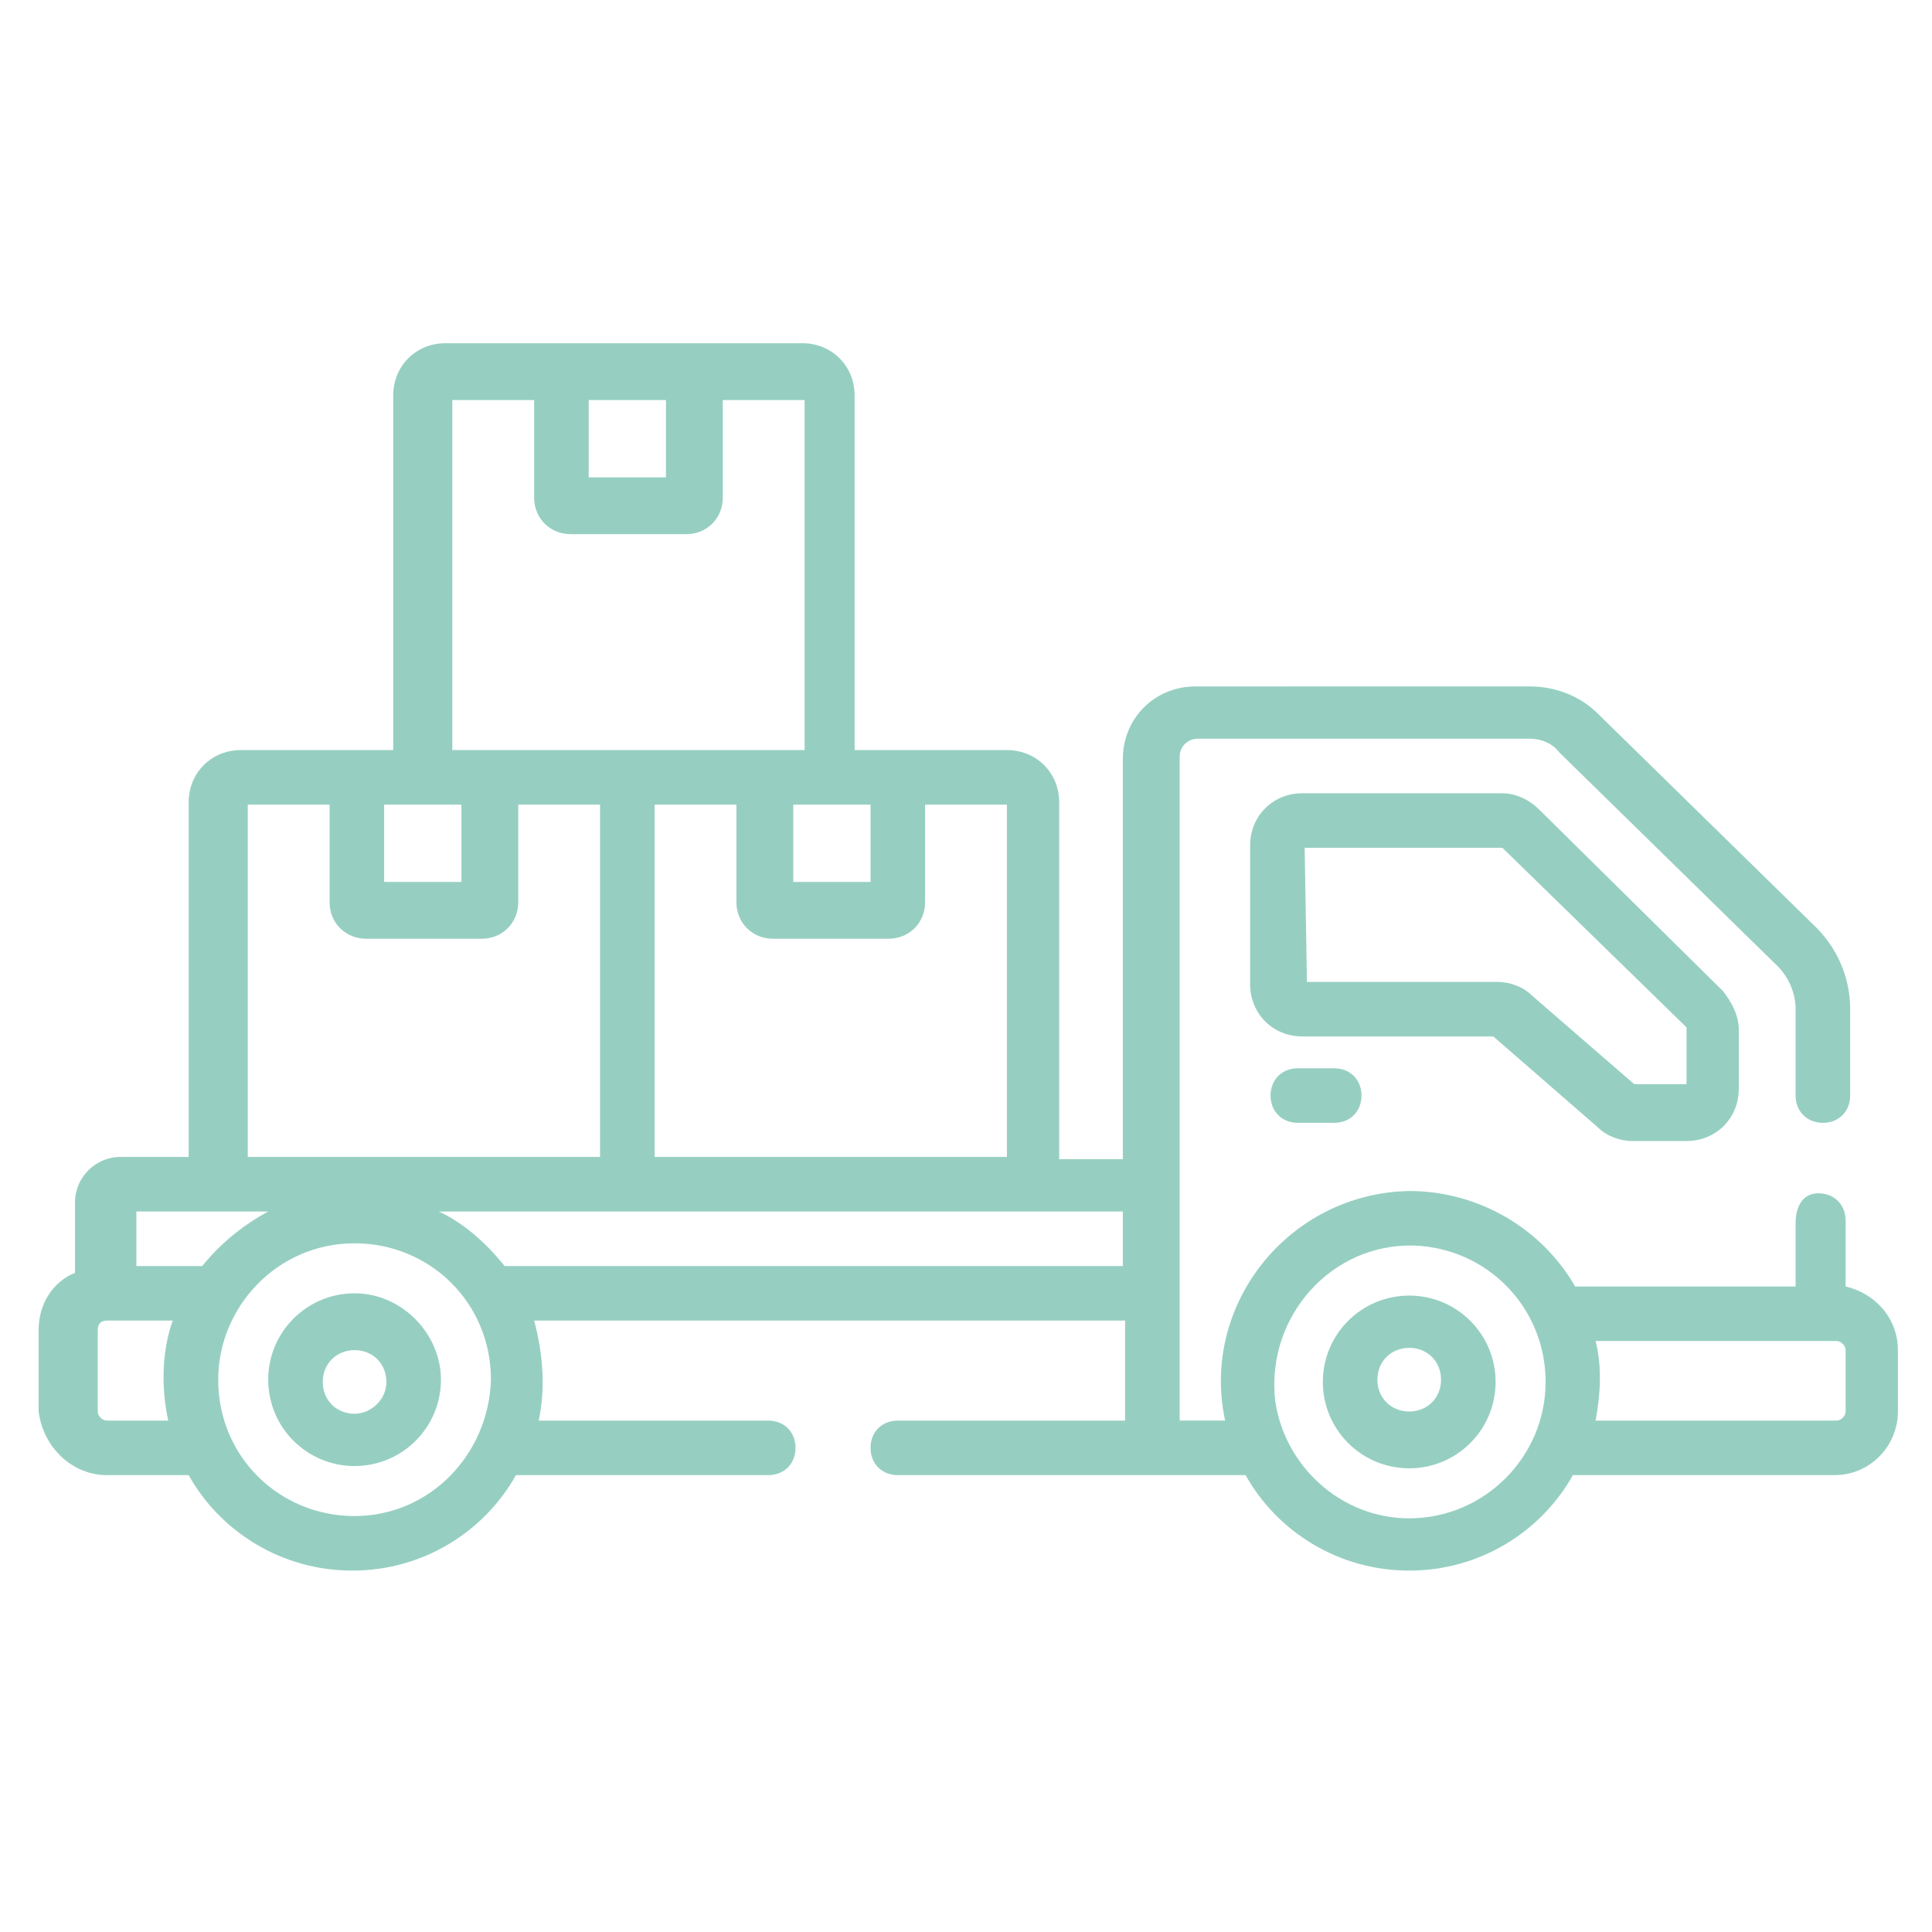 <?xml version="1.0" encoding="utf-8"?>
<!-- Generator: Adobe Illustrator 27.9.4, SVG Export Plug-In . SVG Version: 9.03 Build 54784)  -->
<svg version="1.1" baseProfile="tiny" id="Capa_1" xmlns="http://www.w3.org/2000/svg" xmlns:xlink="http://www.w3.org/1999/xlink"
	 x="0px" y="0px" viewBox="0 0 85 85" overflow="visible" xml:space="preserve">
<g>
	<path fill="#96CFC1" d="M62,64.6c2.1,0,3.8-1.7,3.8-3.8c0-2.1-1.7-3.8-3.8-3.8s-3.8,1.7-3.8,3.8C58.2,62.9,59.9,64.6,62,64.6z
		 M62,59.3c0.8,0,1.4,0.6,1.4,1.4s-0.6,1.4-1.4,1.4s-1.4-0.6-1.4-1.4S61.2,59.3,62,59.3z"/>
	<path fill="#96CFC1" d="M15.6,56.9c-2.1,0-3.8,1.7-3.8,3.8c0,2.1,1.7,3.8,3.8,3.8c2.1,0,3.8-1.7,3.8-3.8
		C19.4,58.7,17.7,56.9,15.6,56.9z M15.6,62.2c-0.8,0-1.4-0.6-1.4-1.4s0.6-1.4,1.4-1.4S17,60,17,60.8S16.3,62.2,15.6,62.2z"/>
	<path fill="#96CFC1" d="M4.7,64.9h3.6c1.4,2.5,4.1,4.2,7.2,4.2c3.1,0,5.8-1.7,7.2-4.2h11.1c0.7,0,1.2-0.5,1.2-1.2
		c0-0.7-0.5-1.2-1.2-1.2H23.7c0.3-1.4,0.2-2.9-0.2-4.4h26v4.4h-10c-0.7,0-1.2,0.5-1.2,1.2c0,0.7,0.5,1.2,1.2,1.2h15.3
		c1.4,2.5,4.1,4.2,7.2,4.2c3.1,0,5.8-1.7,7.2-4.2h11.5c1.6,0,2.8-1.3,2.8-2.8v-2.7c0-1.4-1-2.5-2.3-2.8v-2.9c0-0.7-0.5-1.2-1.2-1.2
		S79,53.1,79,53.8v2.8h-9.7c-1.5-2.6-4.3-4.2-7.3-4.2c-5.3,0.1-9.2,5-8.1,10.1h-2c0-1.2,0-27.9,0-29.2c0-0.5,0.4-0.8,0.8-0.8h14.6
		c0.5,0,1,0.2,1.3,0.6l9.6,9.4c0.5,0.5,0.8,1.2,0.8,1.9v3.8c0,0.7,0.5,1.2,1.2,1.2s1.2-0.5,1.2-1.2v-3.8c0-1.3-0.5-2.6-1.5-3.6
		l-9.6-9.4c-0.8-0.8-1.9-1.2-3-1.2H52.6c-1.8,0-3.2,1.4-3.2,3.2v17.6h-2.8V35.3c0-1.3-1-2.3-2.3-2.3c-5.4,0-3.2,0-6.7,0V17.4
		c0-1.3-1-2.3-2.3-2.3c-1.6,0-14,0-15.7,0c-1.3,0-2.3,1-2.3,2.3V33c-3.5,0-1.2,0-6.7,0c-1.3,0-2.3,1-2.3,2.3v15.6h-3
		c-1.1,0-2,0.9-2,2V56c-1,0.4-1.6,1.4-1.6,2.5v3.6C1.9,63.7,3.2,64.9,4.7,64.9L4.7,64.9z M70.2,59h10.6c0.2,0,0.4,0.2,0.4,0.4v2.7
		c0,0.2-0.2,0.4-0.4,0.4H70.2C70.4,61.4,70.5,60.2,70.2,59z M62.2,54.8c3.2,0.1,5.8,2.7,5.8,6c0,3.3-2.7,6-6,6c-3,0-5.5-2.3-5.9-5.2
		C55.7,57.9,58.6,54.7,62.2,54.8z M15.6,66.7c-3.3,0-6-2.6-6-6c0-3.2,2.6-6,6-6c3.3,0,6,2.6,6,6C21.5,64,18.9,66.7,15.6,66.7z
		 M49.4,53.3v2.4H22.2c-0.8-1-1.8-1.9-2.9-2.4H49.4z M40.7,39.7v-4.3h3.6v15.5H28.8V35.4h3.6v4.3c0,0.9,0.7,1.6,1.6,1.6h5.1
		C40,41.3,40.7,40.6,40.7,39.7L40.7,39.7z M38.3,35.4v3.4h-3.4v-3.4H38.3z M25.9,17.6h3.4V21h-3.4V17.6z M19.9,17.6h3.6v4.3
		c0,0.9,0.7,1.6,1.6,1.6h5.1c0.9,0,1.6-0.7,1.6-1.6v-4.3h3.6V33c-3.2,0-12.3,0-15.5,0L19.9,17.6L19.9,17.6z M16.9,35.4h3.4v3.4h-3.4
		V35.4z M10.9,35.4h3.6v4.3c0,0.9,0.7,1.6,1.6,1.6h5.1c0.9,0,1.6-0.7,1.6-1.6v-4.3h3.6v15.5H10.9L10.9,35.4z M6,53.3h5.8
		c-1.1,0.6-2.1,1.4-2.9,2.4H6L6,53.3z M4.3,58.5c0-0.2,0.1-0.4,0.4-0.4h2.9c-0.5,1.4-0.5,3-0.2,4.4H4.7c-0.2,0-0.4-0.2-0.4-0.4V58.5
		z"/>
	<path fill="#96CFC1" d="M70.3,49.6c0.4,0.4,1,0.6,1.5,0.6h2.4c1.3,0,2.3-1,2.3-2.3v-2.6c0-0.6-0.3-1.2-0.7-1.7l-8.1-8
		c-0.4-0.4-1-0.7-1.6-0.7h-8.8c-1.3,0-2.3,1-2.3,2.3v6.1c0,1.3,1,2.3,2.3,2.3h8.4L70.3,49.6z M57.4,37.3h8.7l8.1,7.9v2.5h-2.3
		l-4.5-3.9c-0.4-0.4-1-0.6-1.5-0.6h-8.4L57.4,37.3L57.4,37.3z"/>
	<path fill="#96CFC1" d="M57.1,47c-0.7,0-1.2,0.5-1.2,1.2c0,0.7,0.5,1.2,1.2,1.2h1.6c0.7,0,1.2-0.5,1.2-1.2c0-0.7-0.5-1.2-1.2-1.2
		H57.1z"/>
</g>
</svg>
